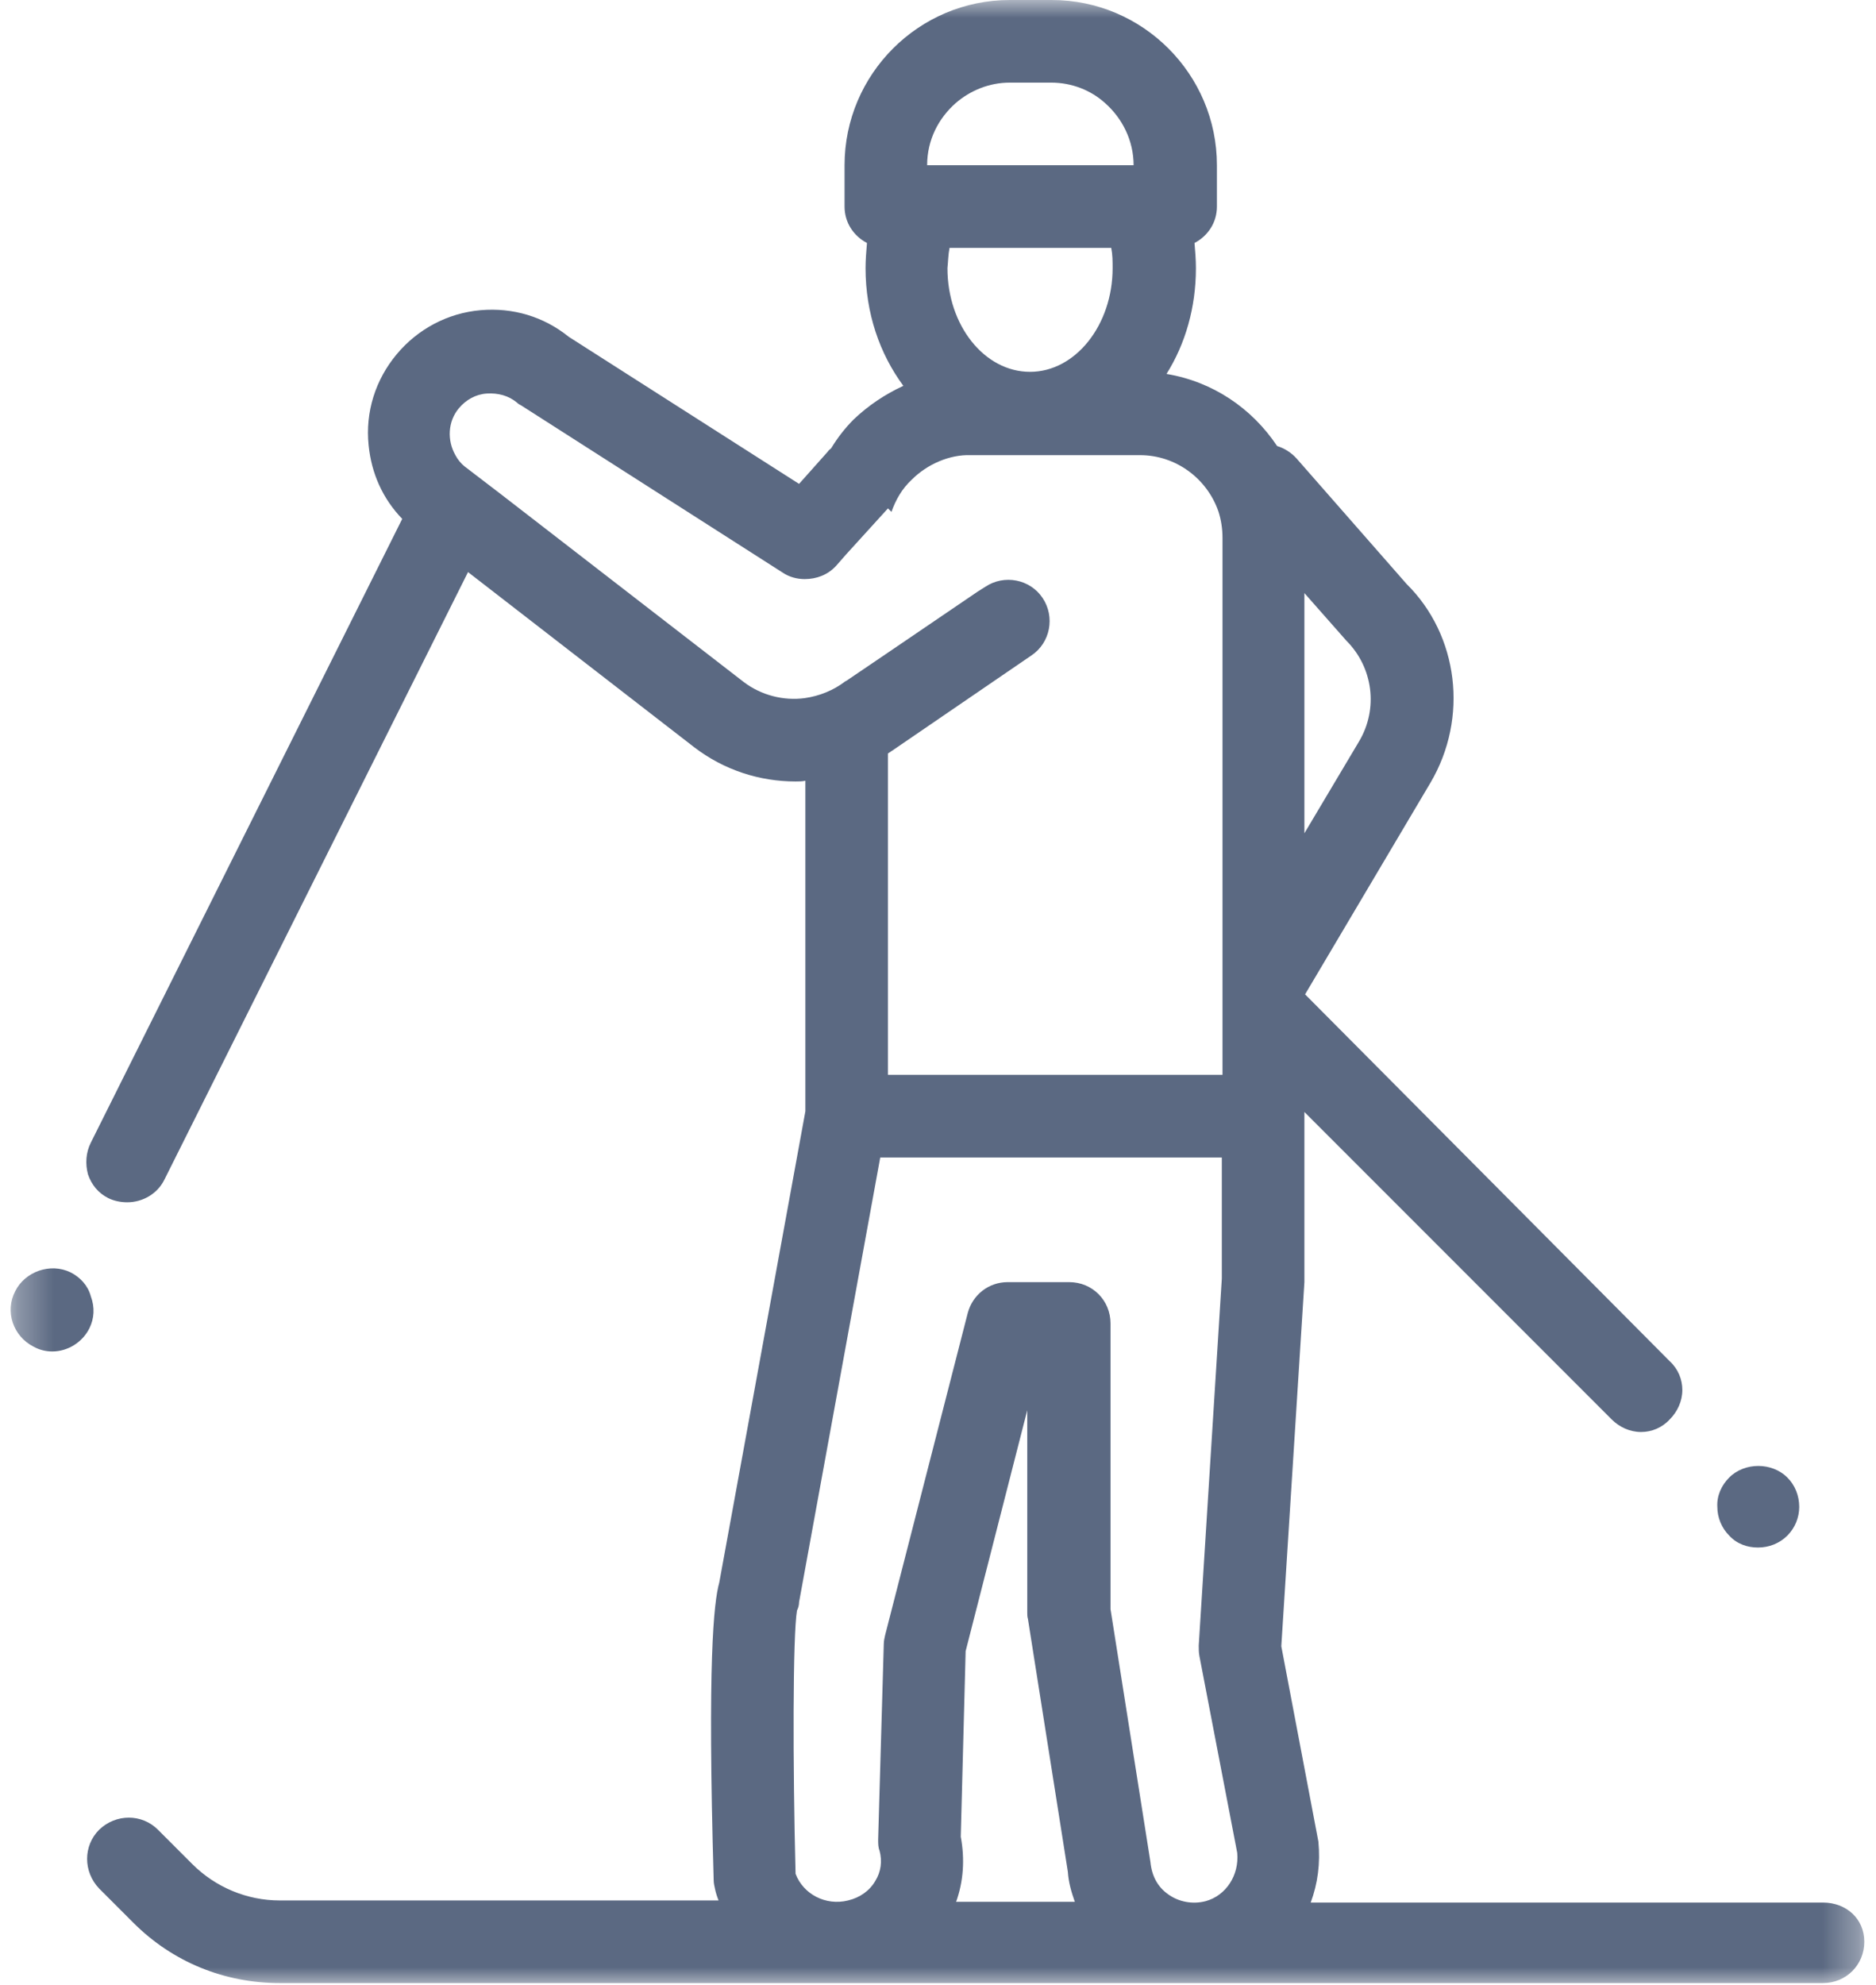 <svg width="52" height="55" viewBox="0 0 52 55" fill="none" xmlns="http://www.w3.org/2000/svg">
<mask id="mask0_13103_23460" style="mask-type:luminance" maskUnits="userSpaceOnUse" x="0" y="0" width="52" height="55">
<path d="M51.677 0H0.305V55H51.677V0Z" fill="white"/>
</mask>
<g mask="url(#mask0_13103_23460)">
<path d="M2.477 36.803C2.283 37.191 1.876 37.443 1.449 37.443C1.274 37.443 1.1 37.404 0.925 37.307C0.362 37.016 0.13 36.337 0.421 35.774C0.692 35.231 1.391 34.979 1.953 35.25C2.225 35.386 2.438 35.619 2.516 35.91C2.632 36.221 2.613 36.531 2.477 36.803ZM47.932 42.545C47.719 42.332 47.602 42.041 47.602 41.75C47.583 41.439 47.719 41.148 47.932 40.935C48.359 40.508 49.116 40.508 49.542 40.935C49.756 41.148 49.872 41.439 49.872 41.75C49.872 42.041 49.756 42.332 49.542 42.545C49.329 42.758 49.038 42.875 48.728 42.875C48.437 42.875 48.146 42.778 47.932 42.545ZM26.495 52.711C26.708 52.129 26.747 51.508 26.631 50.887L26.766 45.746L28.474 39.072V44.679C28.474 44.737 28.474 44.795 28.493 44.854L29.599 51.857C29.618 52.148 29.696 52.42 29.793 52.691H26.495V52.711ZM22.091 44.621C22.13 44.543 22.149 44.466 22.149 44.388L24.399 32.069H33.867V35.425L33.227 45.591C33.227 45.688 33.227 45.785 33.246 45.882L34.294 51.333C34.352 51.954 33.983 52.517 33.421 52.672C33.052 52.769 32.664 52.691 32.373 52.478C32.102 52.284 31.927 51.993 31.888 51.586L30.782 44.582V36.667C30.782 36.026 30.278 35.522 29.638 35.522H27.93C27.407 35.522 26.96 35.871 26.825 36.376L24.535 45.3C24.516 45.377 24.497 45.474 24.497 45.552L24.341 50.965C24.341 51.081 24.341 51.178 24.38 51.275C24.458 51.566 24.419 51.857 24.264 52.109C24.108 52.381 23.837 52.575 23.507 52.653C22.886 52.808 22.265 52.478 22.052 51.915C21.974 48.889 21.974 45.319 22.091 44.621ZM37.32 17.751C38.057 18.488 38.213 19.633 37.669 20.545L36.156 23.086V16.432L37.32 17.751ZM26.32 6.868H30.802C30.84 7.062 30.84 7.236 30.84 7.43C30.84 9.002 29.812 10.302 28.551 10.302C27.29 10.302 26.262 9.021 26.262 7.43C26.281 7.256 26.281 7.062 26.32 6.868ZM27.989 2.289H28.551H29.133C29.715 2.289 30.239 2.503 30.627 2.852C31.112 3.279 31.422 3.899 31.422 4.578H30.957H28.571H26.165H25.699C25.699 3.88 26.01 3.279 26.495 2.852C26.902 2.503 27.426 2.289 27.989 2.289ZM24.613 20.875C24.671 20.836 24.729 20.797 24.788 20.758L28.59 18.159C29.114 17.809 29.25 17.092 28.9 16.568C28.551 16.044 27.833 15.908 27.31 16.258L27.096 16.393L24.613 18.081L23.468 18.857L23.43 18.877C23.1 19.129 22.712 19.284 22.304 19.342C21.722 19.42 21.102 19.265 20.616 18.896L13.865 13.677L12.876 12.921C12.779 12.843 12.682 12.727 12.623 12.61C12.391 12.203 12.41 11.679 12.72 11.31C12.915 11.078 13.186 10.922 13.496 10.903C13.807 10.884 14.098 10.961 14.331 11.155C14.37 11.194 14.408 11.213 14.447 11.233L21.703 15.87C21.878 15.986 22.091 16.044 22.304 16.044C22.634 16.044 22.945 15.928 23.177 15.675L23.449 15.365L24.613 14.085L24.71 14.182C24.826 13.852 25.001 13.541 25.273 13.289C25.699 12.862 26.32 12.591 26.902 12.61H31.597C32.606 12.61 33.459 13.27 33.77 14.162C33.847 14.395 33.886 14.647 33.886 14.899V18.042V21.185V25.337V26.947V28.499V29.178V29.779H33.498H29.967H28.629H24.613V20.875ZM50.532 52.711H36.331C36.525 52.187 36.602 51.624 36.544 51.023L35.516 45.61L36.156 35.522V30.944V30.808L44.673 39.325C44.886 39.538 45.177 39.674 45.488 39.674C45.779 39.674 46.07 39.557 46.283 39.325C46.496 39.111 46.632 38.82 46.632 38.51C46.632 38.219 46.516 37.928 46.283 37.714L36.175 27.549L39.648 21.69C40.715 19.885 40.424 17.596 38.989 16.18L35.943 12.707C35.788 12.533 35.593 12.416 35.4 12.358C34.701 11.31 33.615 10.573 32.334 10.36C32.858 9.526 33.149 8.517 33.149 7.43C33.149 7.198 33.13 6.965 33.11 6.732C33.479 6.538 33.731 6.169 33.731 5.723V4.578C33.731 2.056 31.675 0 29.153 0H27.989C25.466 0 23.41 2.056 23.41 4.578V5.723C23.41 6.169 23.662 6.538 24.031 6.732C24.012 6.965 23.992 7.198 23.992 7.43C23.992 8.672 24.38 9.797 25.04 10.69C24.535 10.922 24.07 11.233 23.662 11.621C23.43 11.854 23.216 12.125 23.041 12.416C23.003 12.455 22.964 12.474 22.945 12.513L22.149 13.406L15.766 9.332C15.068 8.769 14.214 8.517 13.322 8.594C12.41 8.672 11.576 9.118 10.994 9.817C10.412 10.515 10.121 11.407 10.218 12.339C10.296 13.115 10.606 13.813 11.149 14.376L2.516 31.661C2.38 31.933 2.361 32.243 2.438 32.534C2.535 32.825 2.729 33.058 3.001 33.194C3.156 33.272 3.35 33.31 3.525 33.31C3.952 33.31 4.359 33.078 4.553 32.69L12.973 15.85L19.239 20.7C20.073 21.34 21.063 21.651 22.052 21.651C22.149 21.651 22.227 21.651 22.324 21.631V30.788L19.937 43.845C19.782 44.407 19.608 46.037 19.782 52.09C19.782 52.167 19.802 52.264 19.821 52.342C19.84 52.439 19.879 52.556 19.918 52.653H7.754C6.842 52.653 5.969 52.284 5.329 51.644L4.378 50.693C3.932 50.247 3.214 50.247 2.749 50.693C2.303 51.139 2.303 51.857 2.749 52.323L3.699 53.273C4.786 54.36 6.221 54.942 7.754 54.942H50.532C51.172 54.942 51.676 54.437 51.676 53.797C51.676 53.157 51.172 52.711 50.532 52.711Z" fill="#5B6982"/>
</g>
</svg>
